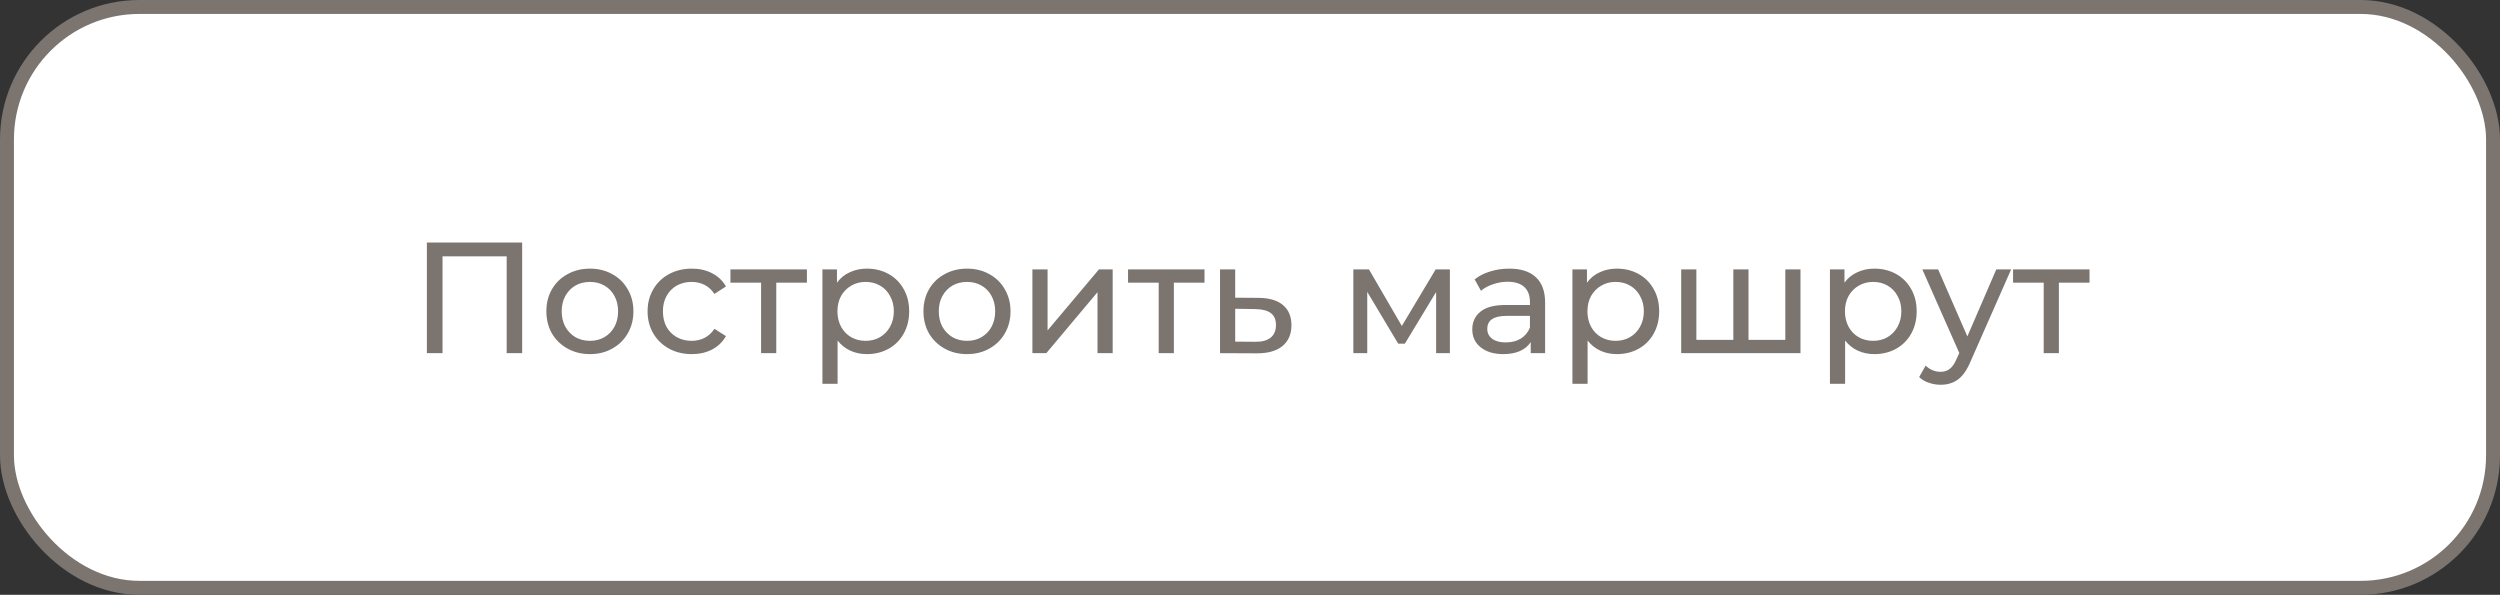 <?xml version="1.0" encoding="UTF-8"?> <svg xmlns="http://www.w3.org/2000/svg" width="269" height="64" viewBox="0 0 269 64" fill="none"><rect x="0" y="0" width="269" height="64" fill="#333333" stroke="none"/> <rect x="0.75" y="0.75" width="267.5" height="62.5" rx="14.25" fill="white" stroke="#7B746F" stroke-width="1.5"></rect> <path d="M56.184 26.1V38H54.518V27.579H47.616V38H45.933V26.1H56.184ZM63.481 38.102C62.586 38.102 61.782 37.904 61.068 37.507C60.353 37.11 59.792 36.566 59.385 35.875C58.988 35.172 58.789 34.379 58.789 33.495C58.789 32.611 58.988 31.823 59.385 31.132C59.792 30.429 60.353 29.885 61.068 29.5C61.782 29.103 62.586 28.905 63.481 28.905C64.377 28.905 65.176 29.103 65.879 29.5C66.593 29.885 67.148 30.429 67.544 31.132C67.953 31.823 68.156 32.611 68.156 33.495C68.156 34.379 67.953 35.172 67.544 35.875C67.148 36.566 66.593 37.11 65.879 37.507C65.176 37.904 64.377 38.102 63.481 38.102ZM63.481 36.674C64.059 36.674 64.575 36.544 65.028 36.283C65.493 36.011 65.856 35.637 66.117 35.161C66.377 34.674 66.507 34.118 66.507 33.495C66.507 32.872 66.377 32.322 66.117 31.846C65.856 31.359 65.493 30.985 65.028 30.724C64.575 30.463 64.059 30.333 63.481 30.333C62.904 30.333 62.382 30.463 61.917 30.724C61.464 30.985 61.102 31.359 60.83 31.846C60.569 32.322 60.438 32.872 60.438 33.495C60.438 34.118 60.569 34.674 60.83 35.161C61.102 35.637 61.464 36.011 61.917 36.283C62.382 36.544 62.904 36.674 63.481 36.674ZM74.44 38.102C73.522 38.102 72.701 37.904 71.975 37.507C71.261 37.11 70.7 36.566 70.292 35.875C69.884 35.172 69.68 34.379 69.68 33.495C69.68 32.611 69.884 31.823 70.292 31.132C70.7 30.429 71.261 29.885 71.975 29.5C72.701 29.103 73.522 28.905 74.44 28.905C75.256 28.905 75.981 29.069 76.616 29.398C77.262 29.727 77.761 30.203 78.112 30.826L76.871 31.625C76.588 31.194 76.237 30.871 75.817 30.656C75.398 30.441 74.933 30.333 74.423 30.333C73.834 30.333 73.301 30.463 72.825 30.724C72.361 30.985 71.992 31.359 71.72 31.846C71.46 32.322 71.329 32.872 71.329 33.495C71.329 34.13 71.46 34.691 71.72 35.178C71.992 35.654 72.361 36.022 72.825 36.283C73.301 36.544 73.834 36.674 74.423 36.674C74.933 36.674 75.398 36.566 75.817 36.351C76.237 36.136 76.588 35.813 76.871 35.382L78.112 36.164C77.761 36.787 77.262 37.269 76.616 37.609C75.981 37.938 75.256 38.102 74.44 38.102ZM86.824 30.418H83.526V38H81.894V30.418H78.596V28.99H86.824V30.418ZM93.27 28.905C94.142 28.905 94.924 29.098 95.616 29.483C96.307 29.868 96.845 30.407 97.231 31.098C97.627 31.789 97.826 32.588 97.826 33.495C97.826 34.402 97.627 35.206 97.231 35.909C96.845 36.6 96.307 37.139 95.616 37.524C94.924 37.909 94.142 38.102 93.27 38.102C92.624 38.102 92.029 37.977 91.485 37.728C90.952 37.479 90.499 37.116 90.125 36.64V41.298H88.493V28.99H90.057V30.418C90.419 29.919 90.878 29.545 91.434 29.296C91.989 29.035 92.601 28.905 93.27 28.905ZM93.134 36.674C93.712 36.674 94.227 36.544 94.681 36.283C95.145 36.011 95.508 35.637 95.769 35.161C96.041 34.674 96.177 34.118 96.177 33.495C96.177 32.872 96.041 32.322 95.769 31.846C95.508 31.359 95.145 30.985 94.681 30.724C94.227 30.463 93.712 30.333 93.134 30.333C92.567 30.333 92.051 30.469 91.587 30.741C91.133 31.002 90.771 31.37 90.499 31.846C90.238 32.322 90.108 32.872 90.108 33.495C90.108 34.118 90.238 34.674 90.499 35.161C90.759 35.637 91.122 36.011 91.587 36.283C92.051 36.544 92.567 36.674 93.134 36.674ZM104.056 38.102C103.16 38.102 102.356 37.904 101.642 37.507C100.928 37.11 100.367 36.566 99.959 35.875C99.562 35.172 99.364 34.379 99.364 33.495C99.364 32.611 99.562 31.823 99.959 31.132C100.367 30.429 100.928 29.885 101.642 29.5C102.356 29.103 103.16 28.905 104.056 28.905C104.951 28.905 105.75 29.103 106.453 29.5C107.167 29.885 107.722 30.429 108.119 31.132C108.527 31.823 108.731 32.611 108.731 33.495C108.731 34.379 108.527 35.172 108.119 35.875C107.722 36.566 107.167 37.11 106.453 37.507C105.75 37.904 104.951 38.102 104.056 38.102ZM104.056 36.674C104.634 36.674 105.149 36.544 105.603 36.283C106.067 36.011 106.43 35.637 106.691 35.161C106.951 34.674 107.082 34.118 107.082 33.495C107.082 32.872 106.951 32.322 106.691 31.846C106.43 31.359 106.067 30.985 105.603 30.724C105.149 30.463 104.634 30.333 104.056 30.333C103.478 30.333 102.956 30.463 102.492 30.724C102.038 30.985 101.676 31.359 101.404 31.846C101.143 32.322 101.013 32.872 101.013 33.495C101.013 34.118 101.143 34.674 101.404 35.161C101.676 35.637 102.038 36.011 102.492 36.283C102.956 36.544 103.478 36.674 104.056 36.674ZM111.087 28.99H112.719V35.552L118.244 28.99H119.723V38H118.091V31.438L112.583 38H111.087V28.99ZM129.606 30.418H126.308V38H124.676V30.418H121.378V28.99H129.606V30.418ZM135.44 32.05C136.585 32.061 137.457 32.322 138.058 32.832C138.659 33.342 138.959 34.062 138.959 34.991C138.959 35.966 138.63 36.719 137.973 37.252C137.327 37.773 136.398 38.028 135.185 38.017L131.275 38V28.99H132.907V32.033L135.44 32.05ZM135.049 36.776C135.786 36.787 136.341 36.64 136.715 36.334C137.1 36.028 137.293 35.575 137.293 34.974C137.293 34.385 137.106 33.954 136.732 33.682C136.369 33.41 135.808 33.268 135.049 33.257L132.907 33.223V36.759L135.049 36.776ZM156.006 28.99V38H154.527V31.421L151.161 36.98H150.447L147.115 31.404V38H145.619V28.99H147.302L150.838 35.076L154.476 28.99H156.006ZM162.395 28.905C163.642 28.905 164.594 29.211 165.251 29.823C165.92 30.435 166.254 31.347 166.254 32.56V38H164.707V36.81C164.435 37.229 164.044 37.552 163.534 37.779C163.035 37.994 162.44 38.102 161.749 38.102C160.74 38.102 159.93 37.858 159.318 37.371C158.717 36.884 158.417 36.243 158.417 35.45C158.417 34.657 158.706 34.022 159.284 33.546C159.862 33.059 160.78 32.815 162.038 32.815H164.622V32.492C164.622 31.789 164.418 31.251 164.01 30.877C163.602 30.503 163.001 30.316 162.208 30.316C161.675 30.316 161.154 30.407 160.644 30.588C160.134 30.758 159.703 30.99 159.352 31.285L158.672 30.061C159.137 29.687 159.692 29.404 160.338 29.211C160.984 29.007 161.67 28.905 162.395 28.905ZM162.021 36.844C162.644 36.844 163.183 36.708 163.636 36.436C164.089 36.153 164.418 35.756 164.622 35.246V33.988H162.106C160.723 33.988 160.032 34.453 160.032 35.382C160.032 35.835 160.208 36.192 160.559 36.453C160.91 36.714 161.398 36.844 162.021 36.844ZM173.97 28.905C174.842 28.905 175.624 29.098 176.316 29.483C177.007 29.868 177.545 30.407 177.931 31.098C178.327 31.789 178.526 32.588 178.526 33.495C178.526 34.402 178.327 35.206 177.931 35.909C177.545 36.6 177.007 37.139 176.316 37.524C175.624 37.909 174.842 38.102 173.97 38.102C173.324 38.102 172.729 37.977 172.185 37.728C171.652 37.479 171.199 37.116 170.825 36.64V41.298H169.193V28.99H170.757V30.418C171.119 29.919 171.578 29.545 172.134 29.296C172.689 29.035 173.301 28.905 173.97 28.905ZM173.834 36.674C174.412 36.674 174.927 36.544 175.381 36.283C175.845 36.011 176.208 35.637 176.469 35.161C176.741 34.674 176.877 34.118 176.877 33.495C176.877 32.872 176.741 32.322 176.469 31.846C176.208 31.359 175.845 30.985 175.381 30.724C174.927 30.463 174.412 30.333 173.834 30.333C173.267 30.333 172.751 30.469 172.287 30.741C171.833 31.002 171.471 31.37 171.199 31.846C170.938 32.322 170.808 32.872 170.808 33.495C170.808 34.118 170.938 34.674 171.199 35.161C171.459 35.637 171.822 36.011 172.287 36.283C172.751 36.544 173.267 36.674 173.834 36.674ZM193.732 28.99V38H180.897V28.99H182.529V36.572H186.507V28.99H188.139V36.572H192.1V28.99H193.732ZM201.678 28.905C202.55 28.905 203.332 29.098 204.024 29.483C204.715 29.868 205.253 30.407 205.639 31.098C206.035 31.789 206.234 32.588 206.234 33.495C206.234 34.402 206.035 35.206 205.639 35.909C205.253 36.6 204.715 37.139 204.024 37.524C203.332 37.909 202.55 38.102 201.678 38.102C201.032 38.102 200.437 37.977 199.893 37.728C199.36 37.479 198.907 37.116 198.533 36.64V41.298H196.901V28.99H198.465V30.418C198.827 29.919 199.286 29.545 199.842 29.296C200.397 29.035 201.009 28.905 201.678 28.905ZM201.542 36.674C202.12 36.674 202.635 36.544 203.089 36.283C203.553 36.011 203.916 35.637 204.177 35.161C204.449 34.674 204.585 34.118 204.585 33.495C204.585 32.872 204.449 32.322 204.177 31.846C203.916 31.359 203.553 30.985 203.089 30.724C202.635 30.463 202.12 30.333 201.542 30.333C200.975 30.333 200.459 30.469 199.995 30.741C199.541 31.002 199.179 31.37 198.907 31.846C198.646 32.322 198.516 32.872 198.516 33.495C198.516 34.118 198.646 34.674 198.907 35.161C199.167 35.637 199.53 36.011 199.995 36.283C200.459 36.544 200.975 36.674 201.542 36.674ZM216.397 28.99L212.028 38.901C211.643 39.819 211.189 40.465 210.668 40.839C210.158 41.213 209.54 41.4 208.815 41.4C208.373 41.4 207.942 41.326 207.523 41.179C207.115 41.043 206.775 40.839 206.503 40.567L207.2 39.343C207.665 39.785 208.203 40.006 208.815 40.006C209.212 40.006 209.54 39.898 209.801 39.683C210.073 39.479 210.317 39.122 210.532 38.612L210.821 37.983L206.843 28.99H208.543L211.688 36.198L214.799 28.99H216.397ZM224.833 30.418H221.535V38H219.903V30.418H216.605V28.99H224.833V30.418Z" fill="#7B746F"></path> </svg> 